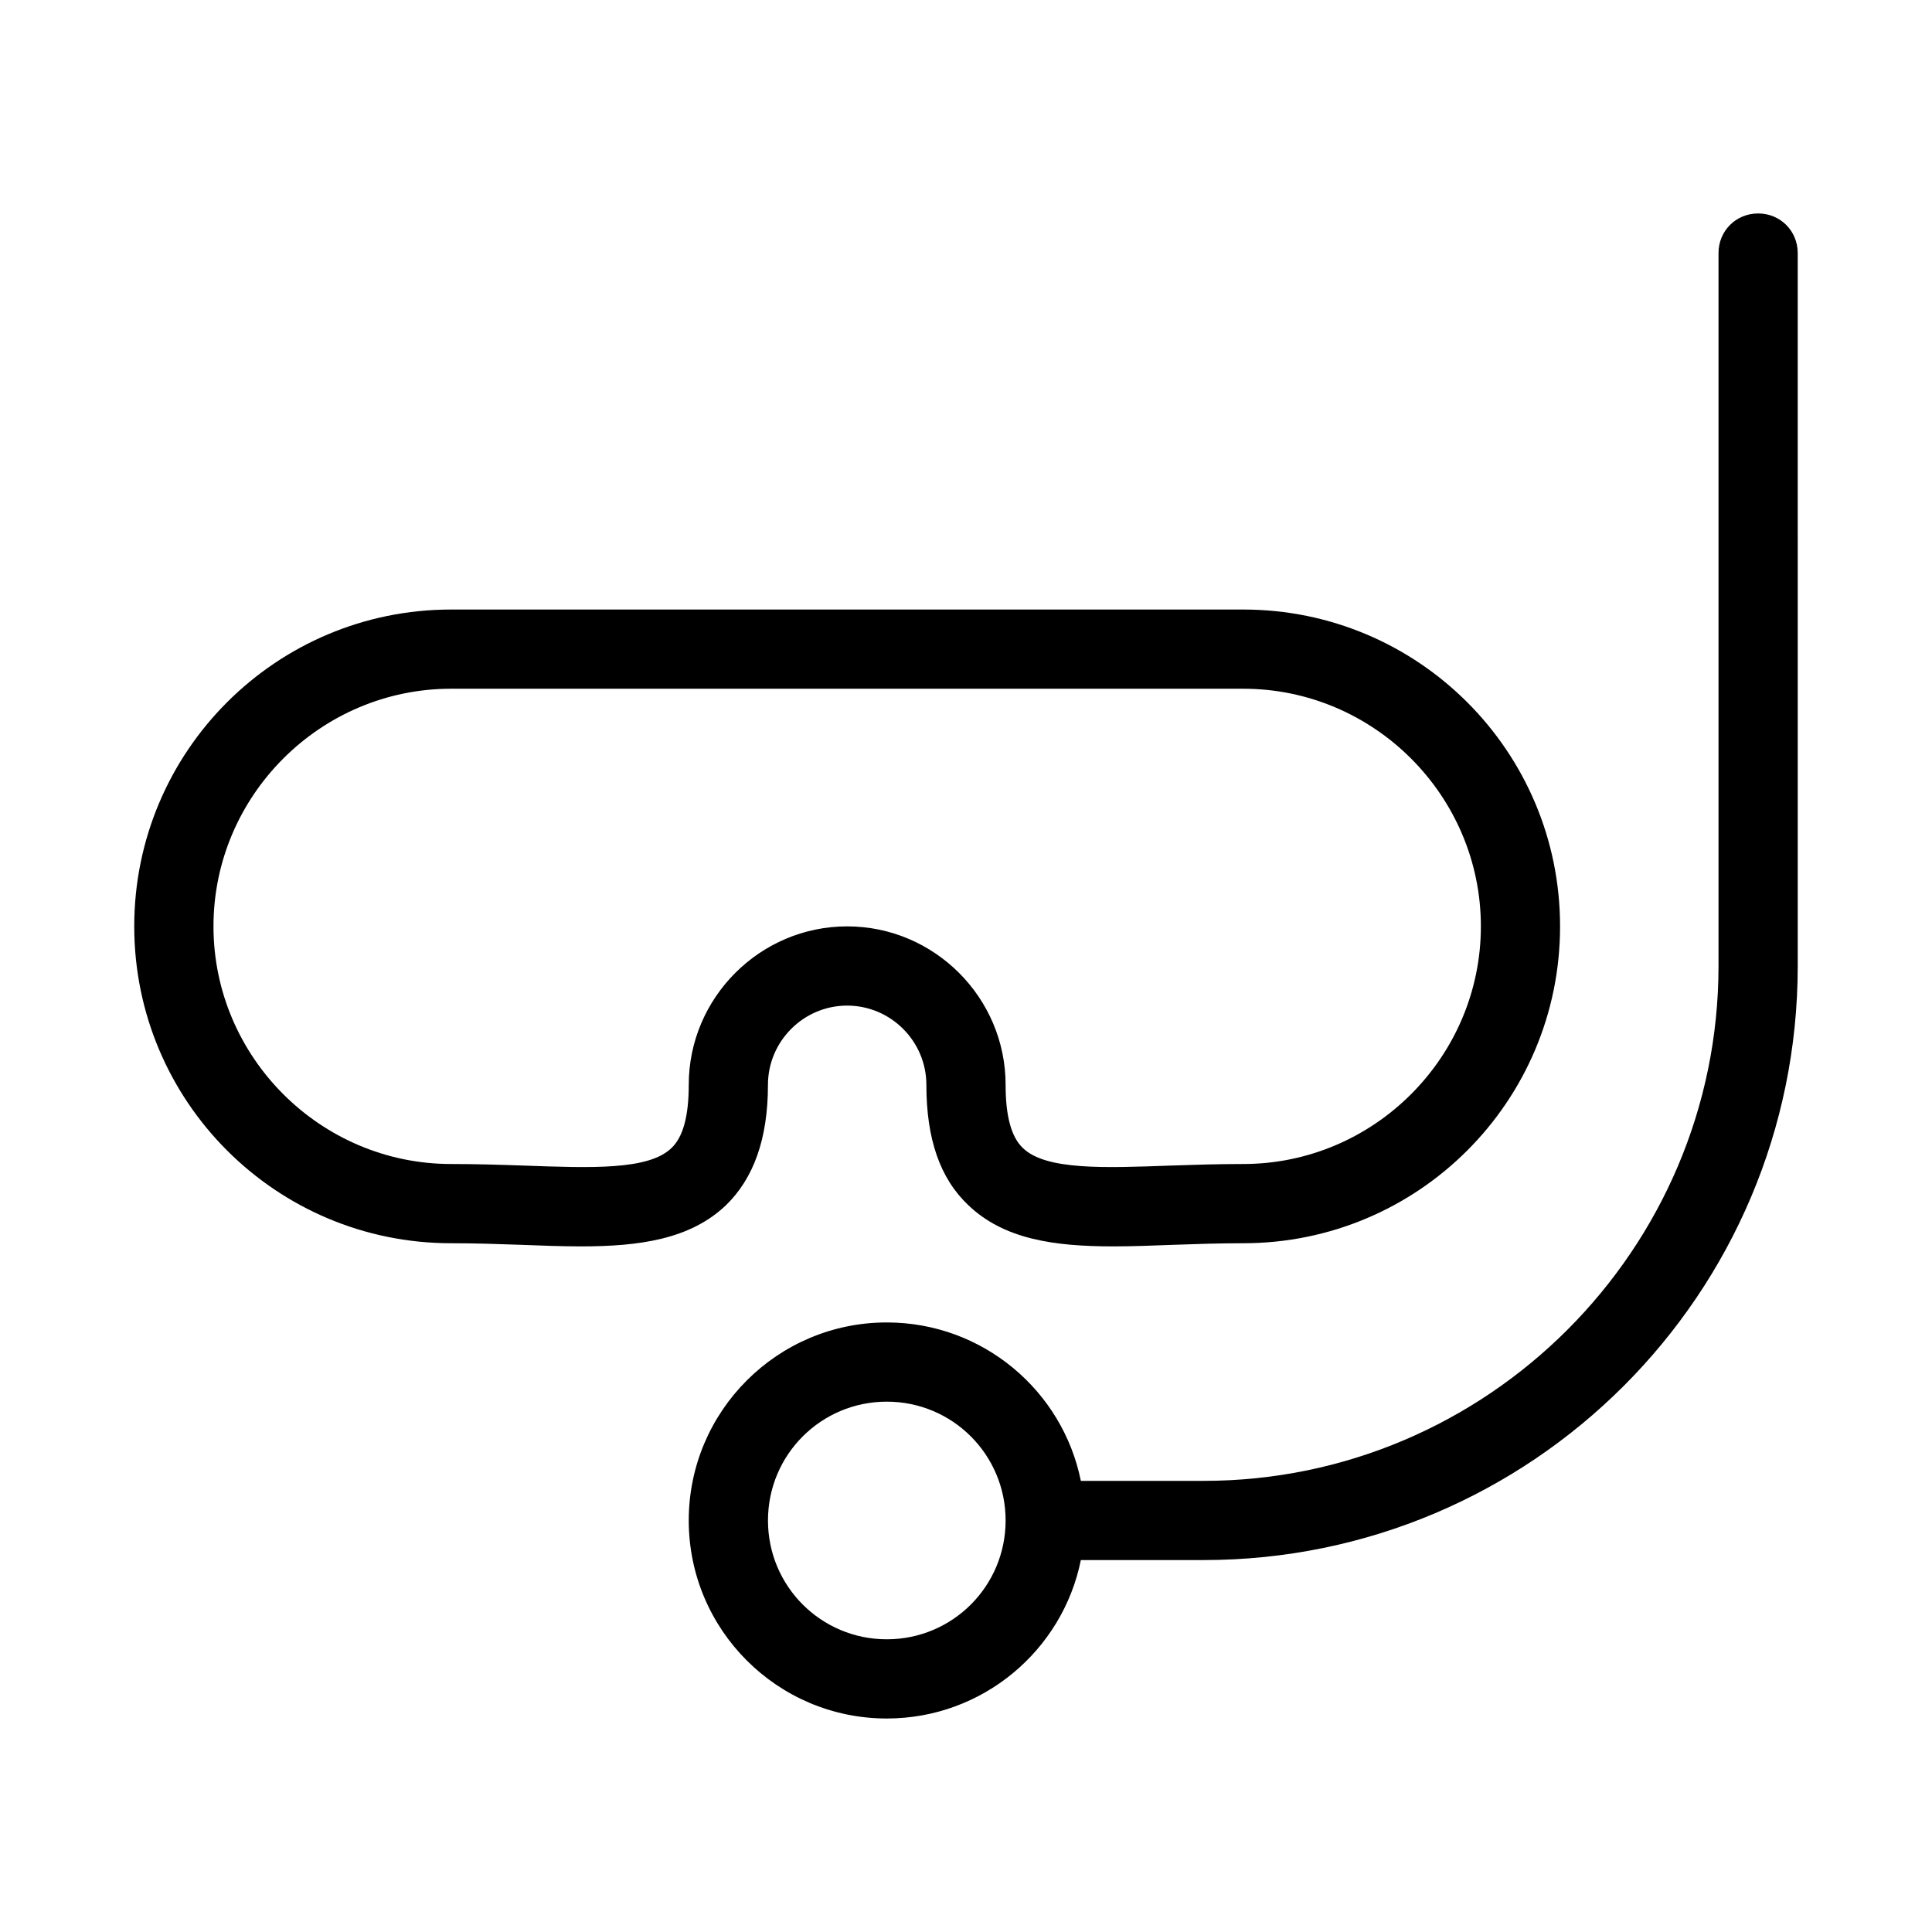 <?xml version="1.0" encoding="UTF-8"?>
<!-- Uploaded to: SVG Repo, www.svgrepo.com, Generator: SVG Repo Mixer Tools -->
<svg fill="#000000" width="800px" height="800px" version="1.1" viewBox="144 144 512 512" xmlns="http://www.w3.org/2000/svg">
 <g>
  <path d="m609.92 200.57c-5.879 0-10.496 4.617-10.496 10.496v188.93c0 75.152-61.297 136.45-136.45 136.45h-32.539c-4.828-23.93-26.031-41.984-51.43-41.984-28.969 0-52.48 23.512-52.48 52.48s23.512 52.48 52.48 52.48c25.402 0 46.602-18.055 51.43-41.984l32.543-0.004c86.906 0 157.44-70.535 157.44-157.44l-0.004-188.93c0-5.879-4.617-10.496-10.496-10.496zm-230.91 377.86c-17.422 0-31.488-14.066-31.488-31.488s14.066-31.488 31.488-31.488c17.422 0 31.488 14.066 31.488 31.488 0 17.426-14.066 31.488-31.488 31.488z"/>
  <path d="m263.55 473.47c6.508 0 12.594 0.211 18.473 0.418 5.457 0.211 10.914 0.418 15.953 0.418 15.535 0 28.969-1.891 38.414-10.914 7.348-7.137 11.125-17.633 11.125-31.906 0-11.547 9.445-20.992 20.992-20.992 11.547 0 20.992 9.445 20.992 20.992 0 14.273 3.57 24.77 11.125 31.906 9.445 9.027 22.672 10.914 38.414 10.914 5.039 0 10.496-0.211 15.953-0.418 5.879-0.211 12.176-0.418 18.473-0.418 46.391 0 83.969-37.574 83.969-83.969 0-46.391-37.574-83.969-83.969-83.969h-209.92c-46.391 0-83.969 37.574-83.969 83.969 0.008 46.391 37.582 83.969 83.977 83.969zm0-146.95h209.92c34.637 0 62.977 28.34 62.977 62.977 0 34.637-28.34 62.977-62.977 62.977-6.719 0-13.227 0.211-19.312 0.418-17.422 0.629-32.957 1.258-39.047-4.617-3.148-2.938-4.617-8.605-4.617-16.793 0-23.09-18.895-41.984-41.984-41.984-23.09 0-41.984 18.895-41.984 41.984 0 8.188-1.469 13.855-4.617 16.793-6.086 5.879-21.41 5.246-39.047 4.617-6.086-0.211-12.594-0.418-19.312-0.418-34.637 0-62.977-28.34-62.977-62.977 0-34.637 28.34-62.977 62.977-62.977z"/>
 </g>
</svg>